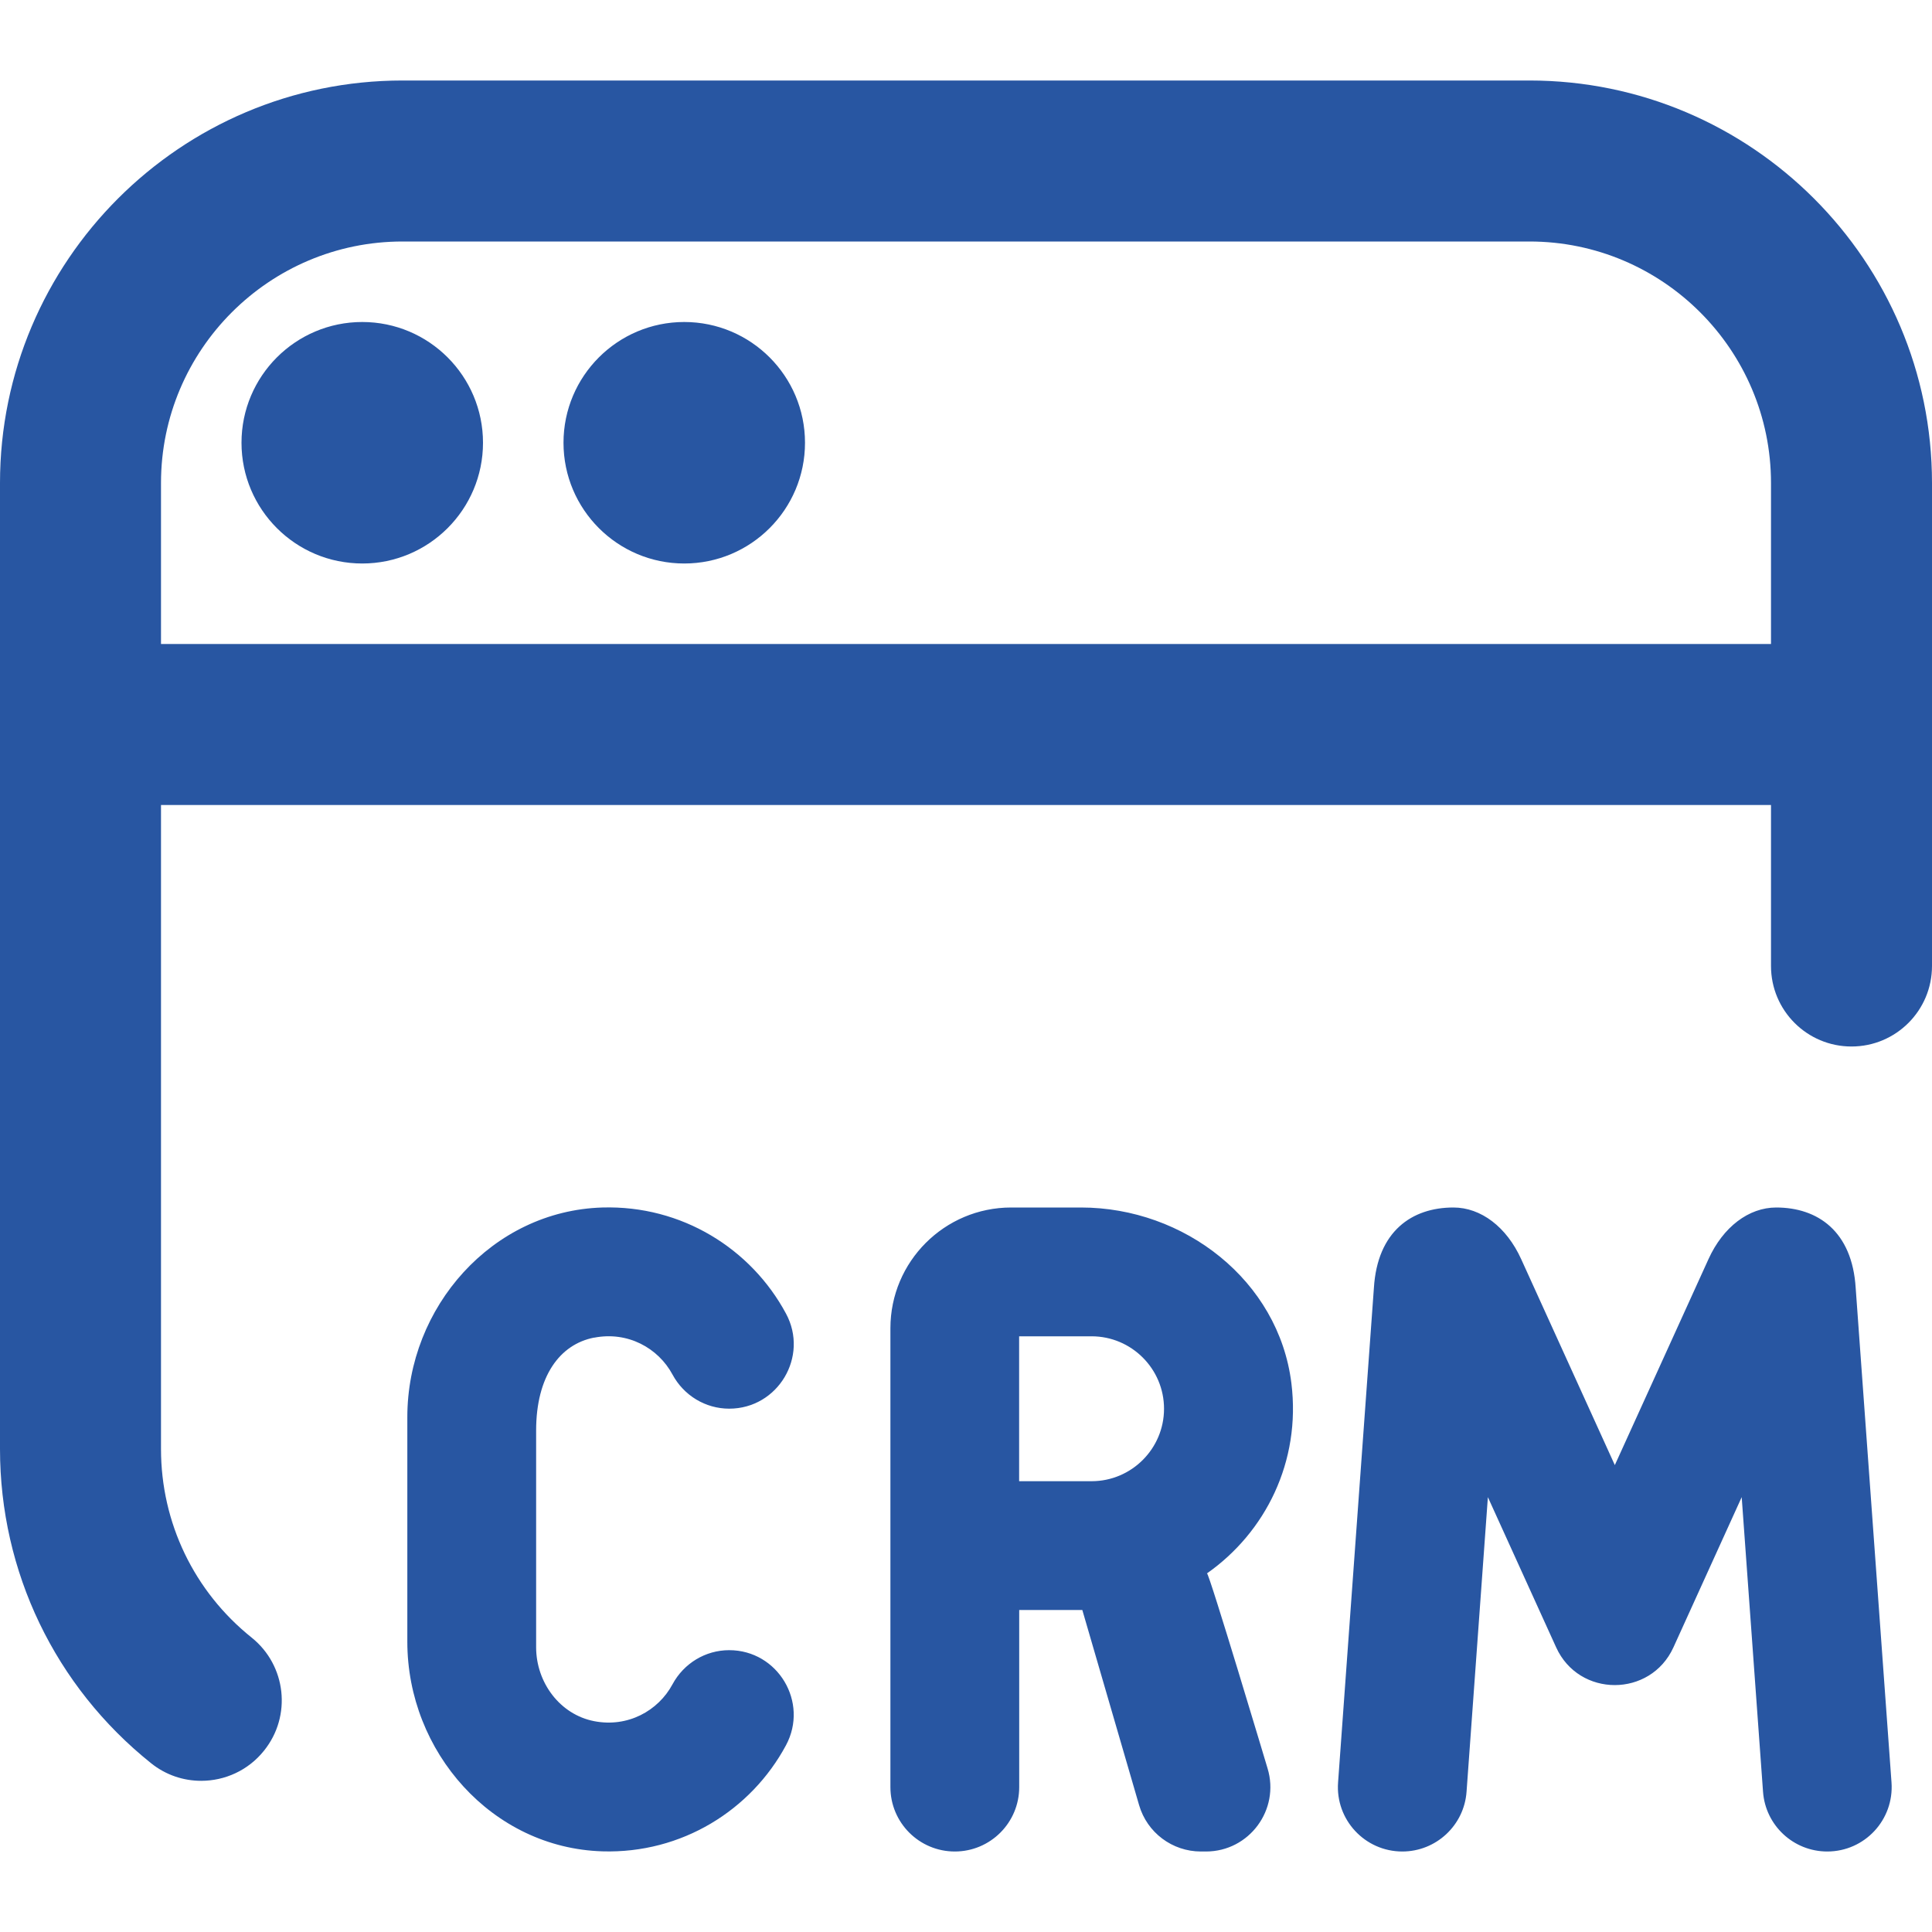 <svg width="24" height="24" viewBox="0 0 24 24" fill="none" xmlns="http://www.w3.org/2000/svg">
<g clip-path="url(#clip0_5030_4371)">
<path d="M6 5.5C6 6.328 5.328 7 4.5 7C3.672 7 3 6.328 3 5.5C3 4.672 3.672 4 4.5 4C5.328 4 6 4.672 6 5.5ZM8.5 4C7.672 4 7 4.672 7 5.5C7 6.328 7.672 7 8.5 7C9.328 7 10 6.328 10 5.5C10 4.672 9.328 4 8.5 4ZM24 6V12C24 12.552 23.553 13 23 13C22.447 13 22 12.552 22 12V10H2V18C2 18.915 2.41 19.769 3.125 20.342C3.557 20.688 3.626 21.317 3.28 21.747C3.083 21.994 2.792 22.122 2.499 22.122C2.28 22.122 2.06 22.051 1.875 21.902C0.684 20.948 0 19.525 0 18V6C0 3.243 2.243 1 5 1H19C21.757 1 24 3.243 24 6ZM22 8V6C22 4.346 20.654 3 19 3H5C3.346 3 2 4.346 2 6V8H22ZM22.065 15C21.723 15 21.405 15.242 21.224 15.64L20.06 18.2L18.896 15.64C18.715 15.242 18.397 15 18.055 15C17.539 15 17.11 15.295 17.067 16L16.622 22.142C16.588 22.605 16.955 23 17.42 23C17.839 23 18.188 22.676 18.218 22.258L18.483 18.598L19.331 20.464C19.615 21.089 20.503 21.089 20.788 20.464L21.636 18.598L21.901 22.258C21.931 22.676 22.279 23 22.699 23C23.164 23 23.53 22.606 23.497 22.142L23.052 16C23.009 15.295 22.58 15 22.064 15H22.065ZM14.993 19.544C15.017 19.53 15.746 21.967 15.746 21.967C15.902 22.481 15.518 23 14.981 23H14.918C14.562 23 14.249 22.765 14.15 22.423L13.445 20H12.661V22.2C12.661 22.642 12.303 23 11.861 23C11.419 23 11.061 22.642 11.061 22.2V16.5C11.061 15.672 11.733 15 12.561 15H13.428C14.712 15 15.884 15.908 16.042 17.182C16.163 18.158 15.718 19.036 14.995 19.544H14.993ZM14.46 17.5C14.46 17.004 14.056 16.6 13.56 16.6H12.66V18.4H13.56C14.056 18.4 14.46 17.996 14.46 17.5ZM7.381 16.617C7.797 16.536 8.176 16.744 8.354 17.075C8.494 17.335 8.763 17.499 9.058 17.499C9.664 17.499 10.051 16.851 9.764 16.318C9.331 15.512 8.469 14.971 7.483 15C6.115 15.041 5.06 16.235 5.06 17.604V20.394C5.06 21.763 6.115 22.957 7.483 22.998C8.469 23.028 9.331 22.486 9.764 21.68C10.05 21.146 9.663 20.499 9.058 20.499C8.763 20.499 8.494 20.663 8.354 20.923C8.176 21.254 7.797 21.462 7.381 21.381C6.954 21.298 6.66 20.899 6.66 20.463V17.77C6.66 17.098 6.953 16.699 7.381 16.616V16.617Z" fill="#2856A2"/>
</g>
<defs>
<clipPath id="clip0_5030_4371">
<rect width="24" height="24" fill="white"/>
</clipPath>
</defs>
</svg>
